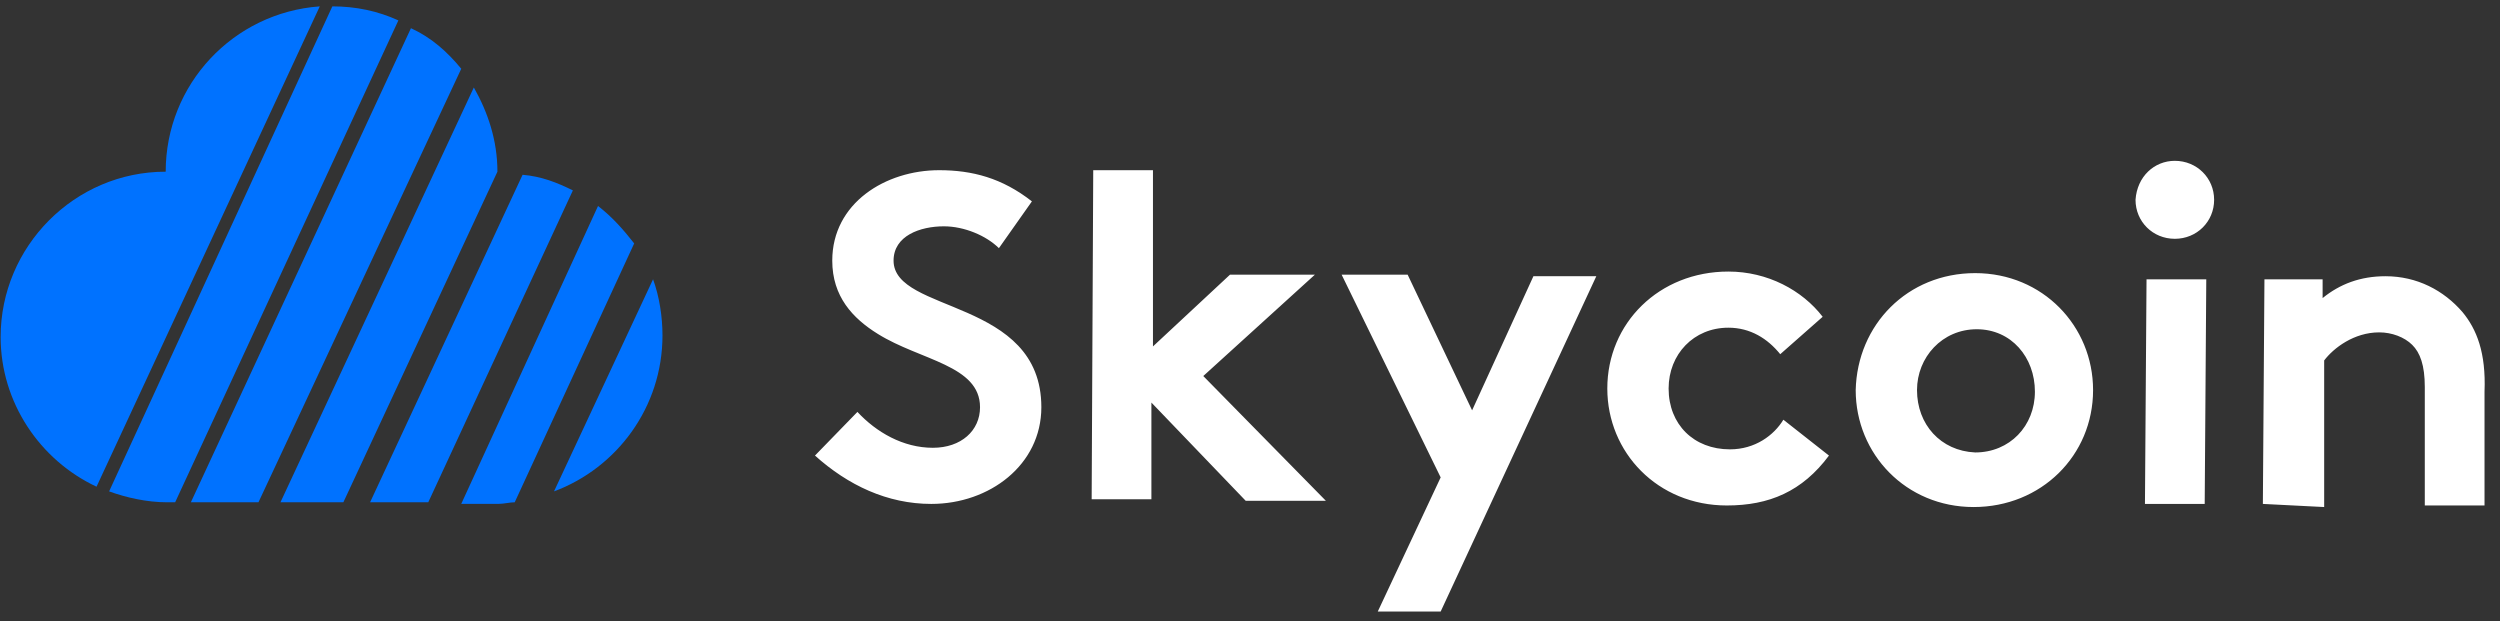 <svg width="157" height="39" viewBox="0 0 157 39" version="1.1" xmlns="http://www.w3.org/2000/svg" xmlns:xlink="http://www.w3.org/1999/xlink">
<rect x="0" y="0" width="157" height="39" fill="#333333" stroke="none"/>
<title>logo_bot</title>
<desc>Created using Figma</desc>
<g id="Canvas" transform="translate(2558 -38599)">
<g id="logo_bot">
<g id="Vector">
<use xlink:href="#path0_fill" transform="translate(-2557.96 38599.4)" fill="#0072FF"/>
</g>
<g id="Vector">
<use xlink:href="#path1_fill" transform="translate(-2506.82 38609.1)" fill="#FFFFFF"/>
</g>
</g>
</g>
<defs>
<path id="path0_fill" fill-rule="evenodd" d="M 28.927 3.918L 16.191 31.144L 11.946 31.144L 25.768 1.371C 27.051 1.959 28.039 2.84 28.927 3.918ZM 20.831 0C 22.312 0 23.695 0.294 24.978 0.881L 10.959 31.144L 10.465 31.144C 9.182 31.144 7.898 30.851 6.812 30.459L 20.831 0ZM 37.516 12.536C 38.405 13.222 39.096 14.005 39.787 14.887L 32.284 31.144C 31.988 31.144 31.593 31.242 31.297 31.242L 28.927 31.242L 37.516 12.536ZM 34.752 30.459L 40.972 17.139C 41.367 18.216 41.564 19.49 41.564 20.665C 41.564 25.17 38.701 28.99 34.752 30.459ZM 31.198 10.382L 21.523 31.144L 17.573 31.144L 29.717 5.093C 30.605 6.66 31.198 8.423 31.198 10.382ZM 20.042 0L 6.022 30.165C 2.468 28.5 0 24.876 0 20.763C 0 15.082 4.64 10.382 10.366 10.382C 10.366 4.897 14.612 0.392 20.042 0ZM 35.937 11.557L 26.854 31.144L 23.201 31.144L 32.778 10.577C 33.962 10.675 34.95 11.067 35.937 11.557Z"/>
<path id="path1_fill" fill-rule="evenodd" d="M 90.928 21.546L 91.027 7.443L 94.68 7.443L 94.68 8.619C 95.766 7.737 97.049 7.247 98.629 7.247C 100.603 7.247 102.282 8.129 103.466 9.5C 104.355 10.577 104.947 12.046 104.848 14.495L 104.848 21.644L 101.097 21.644L 101.097 14.201C 101.097 12.83 100.801 12.046 100.307 11.557C 99.813 11.067 99.024 10.773 98.234 10.773C 96.654 10.773 95.371 11.753 94.778 12.536L 94.778 21.742L 90.928 21.546ZM 85.399 -3.73605e-07C 86.781 -3.73605e-07 87.867 1.077 87.867 2.448C 87.867 3.82 86.781 4.897 85.399 4.897C 84.017 4.897 82.931 3.82 82.931 2.448C 83.03 0.979 84.116 -3.73605e-07 85.399 -3.73605e-07ZM 87.275 21.546L 83.523 21.546L 83.622 7.443L 87.374 7.443L 87.275 21.546ZM 72.861 7.052C 77.106 7.052 80.265 10.382 80.265 14.397C 80.265 18.51 77.007 21.742 72.762 21.742C 68.517 21.742 65.358 18.412 65.358 14.397C 65.456 10.284 68.615 7.052 72.861 7.052ZM 72.861 18.314C 75.033 18.314 76.612 16.649 76.612 14.495C 76.612 12.34 75.132 10.577 72.96 10.577C 70.787 10.577 69.208 12.34 69.208 14.397C 69.208 16.552 70.689 18.216 72.861 18.314ZM 63.679 18.51C 62.001 20.763 59.928 21.644 57.262 21.644C 52.918 21.644 49.759 18.314 49.759 14.299C 49.759 10.186 53.017 6.954 57.361 6.954C 59.829 6.954 62.001 8.129 63.284 9.794L 60.619 12.144C 59.829 11.165 58.743 10.479 57.361 10.479C 55.189 10.479 53.609 12.144 53.609 14.299C 53.609 16.552 55.189 18.119 57.459 18.119C 59.039 18.119 60.224 17.237 60.816 16.258L 63.679 18.51ZM 35.344 28.304L 39.294 19.881L 33.074 7.149L 37.22 7.149L 41.268 15.67L 45.118 7.247L 49.068 7.247L 39.294 28.304L 35.344 28.304ZM 24.386 13.515L 32.086 21.351L 27.051 21.351L 21.128 15.181L 21.128 21.253L 17.376 21.253L 17.475 0.588L 21.226 0.588L 21.226 11.655L 26.064 7.149L 31.395 7.149L 24.386 13.515ZM 2.666 15.768C 3.85 17.041 5.529 18.021 7.405 18.021C 9.182 18.021 10.366 16.943 10.366 15.474C 10.366 12.83 6.615 12.536 3.949 10.871C 2.369 9.892 1.086 8.521 1.086 6.268C 1.086 2.644 4.443 0.588 7.799 0.588C 9.873 0.588 11.749 1.077 13.624 2.546L 11.551 5.485C 10.761 4.701 9.379 4.113 8.096 4.113C 6.615 4.113 4.936 4.701 4.936 6.268C 4.936 9.598 14.217 8.619 14.217 15.474C 14.217 19.098 10.959 21.546 7.306 21.546C 4.541 21.546 2.073 20.371 -7.5323e-07 18.51L 2.666 15.768Z"/>
</defs>
</svg>
